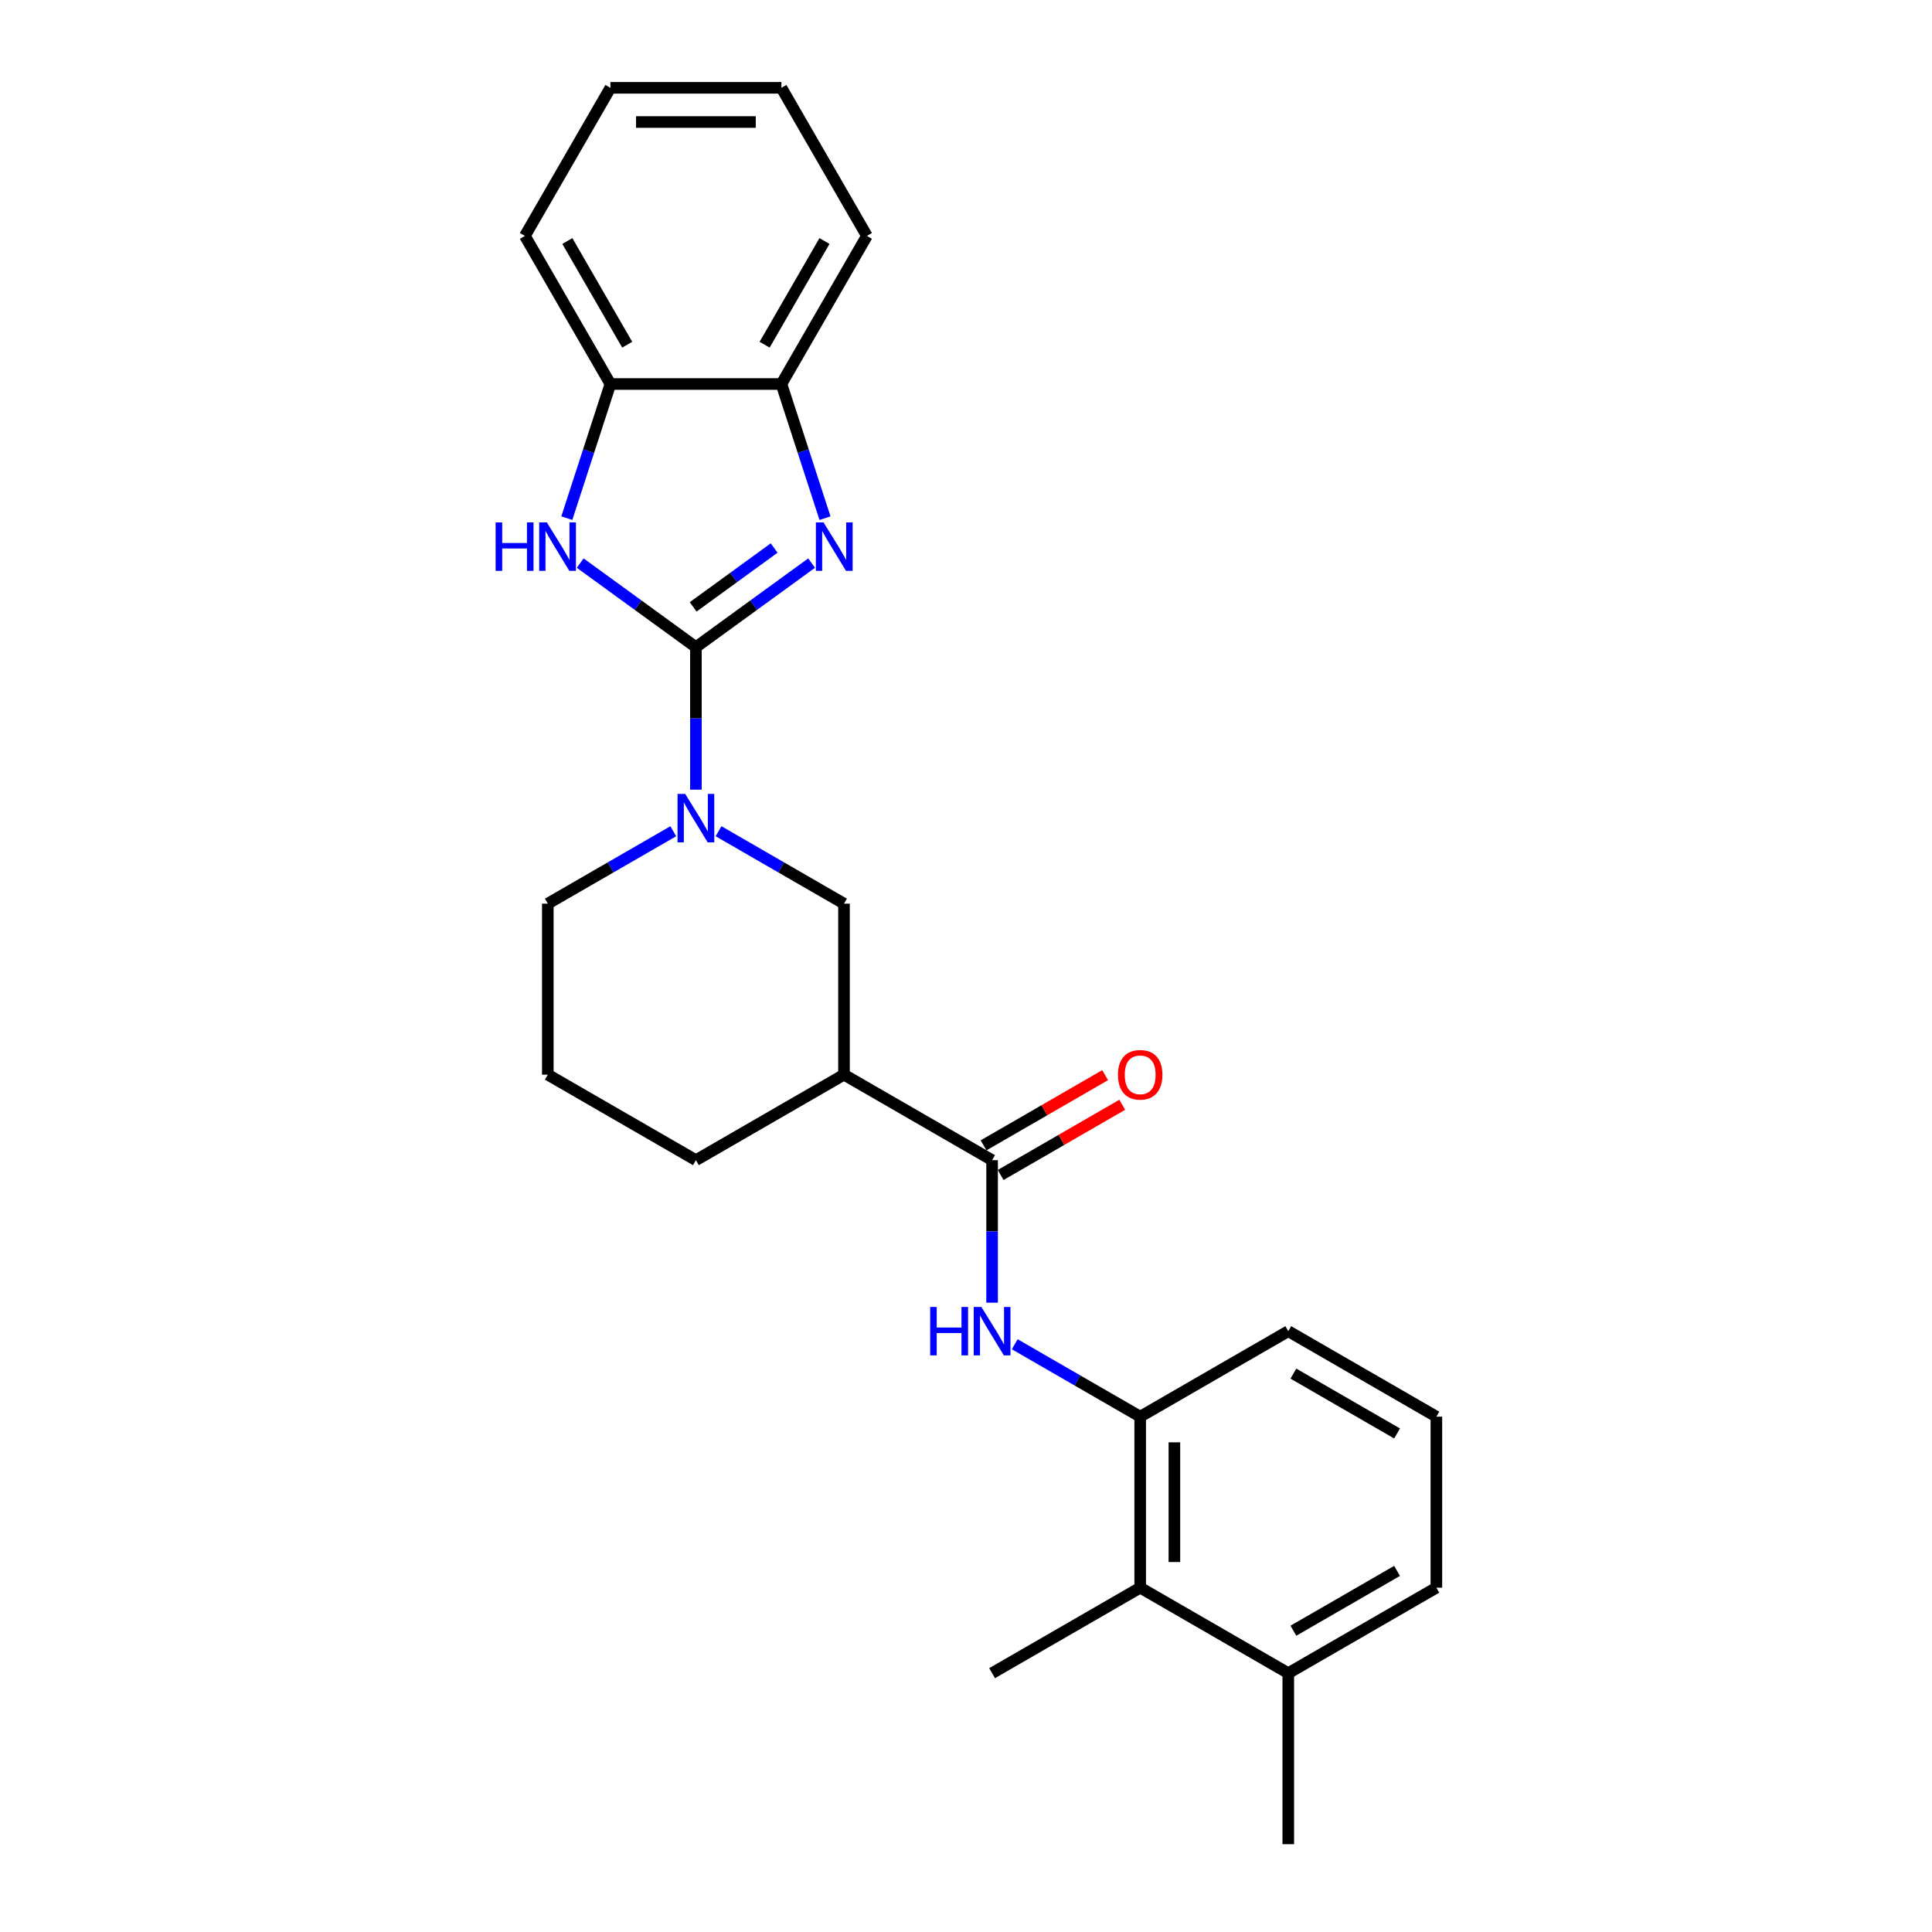 <?xml version='1.0' encoding='iso-8859-1'?>
<svg version='1.1' baseProfile='full'
              xmlns='http://www.w3.org/2000/svg'
                      xmlns:rdkit='http://www.rdkit.org/xml'
                      xmlns:xlink='http://www.w3.org/1999/xlink'
                  xml:space='preserve'
width='1000px' height='1000px' viewBox='0 0 1000 1000'>
<!-- END OF HEADER -->
<rect style='opacity:1.0;fill:#FFFFFF;stroke:none' width='1000' height='1000' x='0' y='0'> </rect>
<path class='bond-0' d='M 360.2,334.966 L 390.144,313.21' style='fill:none;fill-rule:evenodd;stroke:#000000;stroke-width:6px;stroke-linecap:butt;stroke-linejoin:miter;stroke-opacity:1' />
<path class='bond-0' d='M 390.144,313.21 L 420.089,291.454' style='fill:none;fill-rule:evenodd;stroke:#0000FF;stroke-width:6px;stroke-linecap:butt;stroke-linejoin:miter;stroke-opacity:1' />
<path class='bond-0' d='M 358.778,314.118 L 379.739,298.889' style='fill:none;fill-rule:evenodd;stroke:#000000;stroke-width:6px;stroke-linecap:butt;stroke-linejoin:miter;stroke-opacity:1' />
<path class='bond-0' d='M 379.739,298.889 L 400.7,283.66' style='fill:none;fill-rule:evenodd;stroke:#0000FF;stroke-width:6px;stroke-linecap:butt;stroke-linejoin:miter;stroke-opacity:1' />
<path class='bond-1' d='M 360.2,334.966 L 330.256,313.21' style='fill:none;fill-rule:evenodd;stroke:#000000;stroke-width:6px;stroke-linecap:butt;stroke-linejoin:miter;stroke-opacity:1' />
<path class='bond-1' d='M 330.256,313.21 L 300.312,291.454' style='fill:none;fill-rule:evenodd;stroke:#0000FF;stroke-width:6px;stroke-linecap:butt;stroke-linejoin:miter;stroke-opacity:1' />
<path class='bond-2' d='M 360.2,334.966 L 360.2,371.848' style='fill:none;fill-rule:evenodd;stroke:#000000;stroke-width:6px;stroke-linecap:butt;stroke-linejoin:miter;stroke-opacity:1' />
<path class='bond-2' d='M 360.2,371.848 L 360.2,408.731' style='fill:none;fill-rule:evenodd;stroke:#0000FF;stroke-width:6px;stroke-linecap:butt;stroke-linejoin:miter;stroke-opacity:1' />
<path class='bond-6' d='M 427.016,268.194 L 415.736,233.477' style='fill:none;fill-rule:evenodd;stroke:#0000FF;stroke-width:6px;stroke-linecap:butt;stroke-linejoin:miter;stroke-opacity:1' />
<path class='bond-6' d='M 415.736,233.477 L 404.456,198.761' style='fill:none;fill-rule:evenodd;stroke:#000000;stroke-width:6px;stroke-linecap:butt;stroke-linejoin:miter;stroke-opacity:1' />
<path class='bond-9' d='M 293.384,268.194 L 304.664,233.477' style='fill:none;fill-rule:evenodd;stroke:#0000FF;stroke-width:6px;stroke-linecap:butt;stroke-linejoin:miter;stroke-opacity:1' />
<path class='bond-9' d='M 304.664,233.477 L 315.945,198.761' style='fill:none;fill-rule:evenodd;stroke:#000000;stroke-width:6px;stroke-linecap:butt;stroke-linejoin:miter;stroke-opacity:1' />
<path class='bond-7' d='M 371.919,430.243 L 404.386,448.988' style='fill:none;fill-rule:evenodd;stroke:#0000FF;stroke-width:6px;stroke-linecap:butt;stroke-linejoin:miter;stroke-opacity:1' />
<path class='bond-7' d='M 404.386,448.988 L 436.853,467.733' style='fill:none;fill-rule:evenodd;stroke:#000000;stroke-width:6px;stroke-linecap:butt;stroke-linejoin:miter;stroke-opacity:1' />
<path class='bond-13' d='M 348.481,430.243 L 316.014,448.988' style='fill:none;fill-rule:evenodd;stroke:#0000FF;stroke-width:6px;stroke-linecap:butt;stroke-linejoin:miter;stroke-opacity:1' />
<path class='bond-13' d='M 316.014,448.988 L 283.547,467.733' style='fill:none;fill-rule:evenodd;stroke:#000000;stroke-width:6px;stroke-linecap:butt;stroke-linejoin:miter;stroke-opacity:1' />
<path class='bond-3' d='M 513.506,600.5 L 436.853,556.244' style='fill:none;fill-rule:evenodd;stroke:#000000;stroke-width:6px;stroke-linecap:butt;stroke-linejoin:miter;stroke-opacity:1' />
<path class='bond-5' d='M 513.506,600.5 L 513.506,637.383' style='fill:none;fill-rule:evenodd;stroke:#000000;stroke-width:6px;stroke-linecap:butt;stroke-linejoin:miter;stroke-opacity:1' />
<path class='bond-5' d='M 513.506,637.383 L 513.506,674.265' style='fill:none;fill-rule:evenodd;stroke:#0000FF;stroke-width:6px;stroke-linecap:butt;stroke-linejoin:miter;stroke-opacity:1' />
<path class='bond-11' d='M 517.932,608.165 L 549.399,589.998' style='fill:none;fill-rule:evenodd;stroke:#000000;stroke-width:6px;stroke-linecap:butt;stroke-linejoin:miter;stroke-opacity:1' />
<path class='bond-11' d='M 549.399,589.998 L 580.866,571.83' style='fill:none;fill-rule:evenodd;stroke:#FF0000;stroke-width:6px;stroke-linecap:butt;stroke-linejoin:miter;stroke-opacity:1' />
<path class='bond-11' d='M 509.081,592.835 L 540.548,574.667' style='fill:none;fill-rule:evenodd;stroke:#000000;stroke-width:6px;stroke-linecap:butt;stroke-linejoin:miter;stroke-opacity:1' />
<path class='bond-11' d='M 540.548,574.667 L 572.015,556.5' style='fill:none;fill-rule:evenodd;stroke:#FF0000;stroke-width:6px;stroke-linecap:butt;stroke-linejoin:miter;stroke-opacity:1' />
<path class='bond-4' d='M 436.853,556.244 L 436.853,467.733' style='fill:none;fill-rule:evenodd;stroke:#000000;stroke-width:6px;stroke-linecap:butt;stroke-linejoin:miter;stroke-opacity:1' />
<path class='bond-26' d='M 436.853,556.244 L 360.2,600.5' style='fill:none;fill-rule:evenodd;stroke:#000000;stroke-width:6px;stroke-linecap:butt;stroke-linejoin:miter;stroke-opacity:1' />
<path class='bond-8' d='M 525.225,695.777 L 557.692,714.522' style='fill:none;fill-rule:evenodd;stroke:#0000FF;stroke-width:6px;stroke-linecap:butt;stroke-linejoin:miter;stroke-opacity:1' />
<path class='bond-8' d='M 557.692,714.522 L 590.16,733.267' style='fill:none;fill-rule:evenodd;stroke:#000000;stroke-width:6px;stroke-linecap:butt;stroke-linejoin:miter;stroke-opacity:1' />
<path class='bond-19' d='M 404.456,198.761 L 448.712,122.108' style='fill:none;fill-rule:evenodd;stroke:#000000;stroke-width:6px;stroke-linecap:butt;stroke-linejoin:miter;stroke-opacity:1' />
<path class='bond-19' d='M 395.764,178.412 L 426.743,124.754' style='fill:none;fill-rule:evenodd;stroke:#000000;stroke-width:6px;stroke-linecap:butt;stroke-linejoin:miter;stroke-opacity:1' />
<path class='bond-25' d='M 404.456,198.761 L 315.945,198.761' style='fill:none;fill-rule:evenodd;stroke:#000000;stroke-width:6px;stroke-linecap:butt;stroke-linejoin:miter;stroke-opacity:1' />
<path class='bond-10' d='M 590.16,733.267 L 590.16,821.778' style='fill:none;fill-rule:evenodd;stroke:#000000;stroke-width:6px;stroke-linecap:butt;stroke-linejoin:miter;stroke-opacity:1' />
<path class='bond-10' d='M 607.862,746.544 L 607.862,808.502' style='fill:none;fill-rule:evenodd;stroke:#000000;stroke-width:6px;stroke-linecap:butt;stroke-linejoin:miter;stroke-opacity:1' />
<path class='bond-15' d='M 590.16,733.267 L 666.813,689.011' style='fill:none;fill-rule:evenodd;stroke:#000000;stroke-width:6px;stroke-linecap:butt;stroke-linejoin:miter;stroke-opacity:1' />
<path class='bond-20' d='M 315.945,198.761 L 271.689,122.108' style='fill:none;fill-rule:evenodd;stroke:#000000;stroke-width:6px;stroke-linecap:butt;stroke-linejoin:miter;stroke-opacity:1' />
<path class='bond-20' d='M 324.637,178.412 L 293.658,124.754' style='fill:none;fill-rule:evenodd;stroke:#000000;stroke-width:6px;stroke-linecap:butt;stroke-linejoin:miter;stroke-opacity:1' />
<path class='bond-12' d='M 590.16,821.778 L 666.813,866.034' style='fill:none;fill-rule:evenodd;stroke:#000000;stroke-width:6px;stroke-linecap:butt;stroke-linejoin:miter;stroke-opacity:1' />
<path class='bond-18' d='M 590.16,821.778 L 513.506,866.034' style='fill:none;fill-rule:evenodd;stroke:#000000;stroke-width:6px;stroke-linecap:butt;stroke-linejoin:miter;stroke-opacity:1' />
<path class='bond-22' d='M 666.813,866.034 L 666.813,954.545' style='fill:none;fill-rule:evenodd;stroke:#000000;stroke-width:6px;stroke-linecap:butt;stroke-linejoin:miter;stroke-opacity:1' />
<path class='bond-28' d='M 666.813,866.034 L 743.466,821.778' style='fill:none;fill-rule:evenodd;stroke:#000000;stroke-width:6px;stroke-linecap:butt;stroke-linejoin:miter;stroke-opacity:1' />
<path class='bond-28' d='M 669.46,844.065 L 723.117,813.086' style='fill:none;fill-rule:evenodd;stroke:#000000;stroke-width:6px;stroke-linecap:butt;stroke-linejoin:miter;stroke-opacity:1' />
<path class='bond-16' d='M 283.547,467.733 L 283.547,556.244' style='fill:none;fill-rule:evenodd;stroke:#000000;stroke-width:6px;stroke-linecap:butt;stroke-linejoin:miter;stroke-opacity:1' />
<path class='bond-14' d='M 360.2,600.5 L 283.547,556.244' style='fill:none;fill-rule:evenodd;stroke:#000000;stroke-width:6px;stroke-linecap:butt;stroke-linejoin:miter;stroke-opacity:1' />
<path class='bond-17' d='M 666.813,689.011 L 743.466,733.267' style='fill:none;fill-rule:evenodd;stroke:#000000;stroke-width:6px;stroke-linecap:butt;stroke-linejoin:miter;stroke-opacity:1' />
<path class='bond-17' d='M 669.46,710.98 L 723.117,741.959' style='fill:none;fill-rule:evenodd;stroke:#000000;stroke-width:6px;stroke-linecap:butt;stroke-linejoin:miter;stroke-opacity:1' />
<path class='bond-21' d='M 743.466,733.267 L 743.466,821.778' style='fill:none;fill-rule:evenodd;stroke:#000000;stroke-width:6px;stroke-linecap:butt;stroke-linejoin:miter;stroke-opacity:1' />
<path class='bond-24' d='M 448.712,122.108 L 404.456,45.455' style='fill:none;fill-rule:evenodd;stroke:#000000;stroke-width:6px;stroke-linecap:butt;stroke-linejoin:miter;stroke-opacity:1' />
<path class='bond-23' d='M 271.689,122.108 L 315.945,45.455' style='fill:none;fill-rule:evenodd;stroke:#000000;stroke-width:6px;stroke-linecap:butt;stroke-linejoin:miter;stroke-opacity:1' />
<path class='bond-27' d='M 315.945,45.455 L 404.456,45.455' style='fill:none;fill-rule:evenodd;stroke:#000000;stroke-width:6px;stroke-linecap:butt;stroke-linejoin:miter;stroke-opacity:1' />
<path class='bond-27' d='M 329.221,63.157 L 391.179,63.157' style='fill:none;fill-rule:evenodd;stroke:#000000;stroke-width:6px;stroke-linecap:butt;stroke-linejoin:miter;stroke-opacity:1' />
<path  class='atom-1' d='M 426.267 270.407
L 434.481 283.684
Q 435.295 284.994, 436.605 287.366
Q 437.915 289.738, 437.986 289.879
L 437.986 270.407
L 441.314 270.407
L 441.314 295.473
L 437.879 295.473
L 429.064 280.957
Q 428.037 279.258, 426.939 277.311
Q 425.877 275.364, 425.559 274.762
L 425.559 295.473
L 422.301 295.473
L 422.301 270.407
L 426.267 270.407
' fill='#0000FF'/>
<path  class='atom-2' d='M 256.534 270.407
L 259.933 270.407
L 259.933 281.064
L 272.75 281.064
L 272.75 270.407
L 276.148 270.407
L 276.148 295.473
L 272.75 295.473
L 272.75 283.896
L 259.933 283.896
L 259.933 295.473
L 256.534 295.473
L 256.534 270.407
' fill='#0000FF'/>
<path  class='atom-2' d='M 283.052 270.407
L 291.266 283.684
Q 292.08 284.994, 293.39 287.366
Q 294.7 289.738, 294.771 289.879
L 294.771 270.407
L 298.099 270.407
L 298.099 295.473
L 294.665 295.473
L 285.849 280.957
Q 284.822 279.258, 283.725 277.311
Q 282.663 275.364, 282.344 274.762
L 282.344 295.473
L 279.087 295.473
L 279.087 270.407
L 283.052 270.407
' fill='#0000FF'/>
<path  class='atom-3' d='M 354.659 410.944
L 362.873 424.221
Q 363.688 425.531, 364.998 427.903
Q 366.308 430.275, 366.378 430.416
L 366.378 410.944
L 369.706 410.944
L 369.706 436.01
L 366.272 436.01
L 357.456 421.495
Q 356.43 419.795, 355.332 417.848
Q 354.27 415.901, 353.951 415.299
L 353.951 436.01
L 350.694 436.01
L 350.694 410.944
L 354.659 410.944
' fill='#0000FF'/>
<path  class='atom-6' d='M 481.448 676.478
L 484.846 676.478
L 484.846 687.135
L 497.663 687.135
L 497.663 676.478
L 501.062 676.478
L 501.062 701.545
L 497.663 701.545
L 497.663 689.967
L 484.846 689.967
L 484.846 701.545
L 481.448 701.545
L 481.448 676.478
' fill='#0000FF'/>
<path  class='atom-6' d='M 507.966 676.478
L 516.18 689.755
Q 516.994 691.065, 518.304 693.437
Q 519.614 695.809, 519.685 695.951
L 519.685 676.478
L 523.013 676.478
L 523.013 701.545
L 519.578 701.545
L 510.763 687.029
Q 509.736 685.329, 508.638 683.382
Q 507.576 681.435, 507.258 680.833
L 507.258 701.545
L 504 701.545
L 504 676.478
L 507.966 676.478
' fill='#0000FF'/>
<path  class='atom-12' d='M 578.653 556.315
Q 578.653 550.296, 581.627 546.933
Q 584.601 543.569, 590.16 543.569
Q 595.718 543.569, 598.692 546.933
Q 601.666 550.296, 601.666 556.315
Q 601.666 562.405, 598.657 565.874
Q 595.647 569.309, 590.16 569.309
Q 584.636 569.309, 581.627 565.874
Q 578.653 562.44, 578.653 556.315
M 590.16 566.476
Q 593.983 566.476, 596.037 563.927
Q 598.126 561.342, 598.126 556.315
Q 598.126 551.394, 596.037 548.915
Q 593.983 546.402, 590.16 546.402
Q 586.336 546.402, 584.247 548.88
Q 582.194 551.358, 582.194 556.315
Q 582.194 561.378, 584.247 563.927
Q 586.336 566.476, 590.16 566.476
' fill='#FF0000'/>
</svg>
